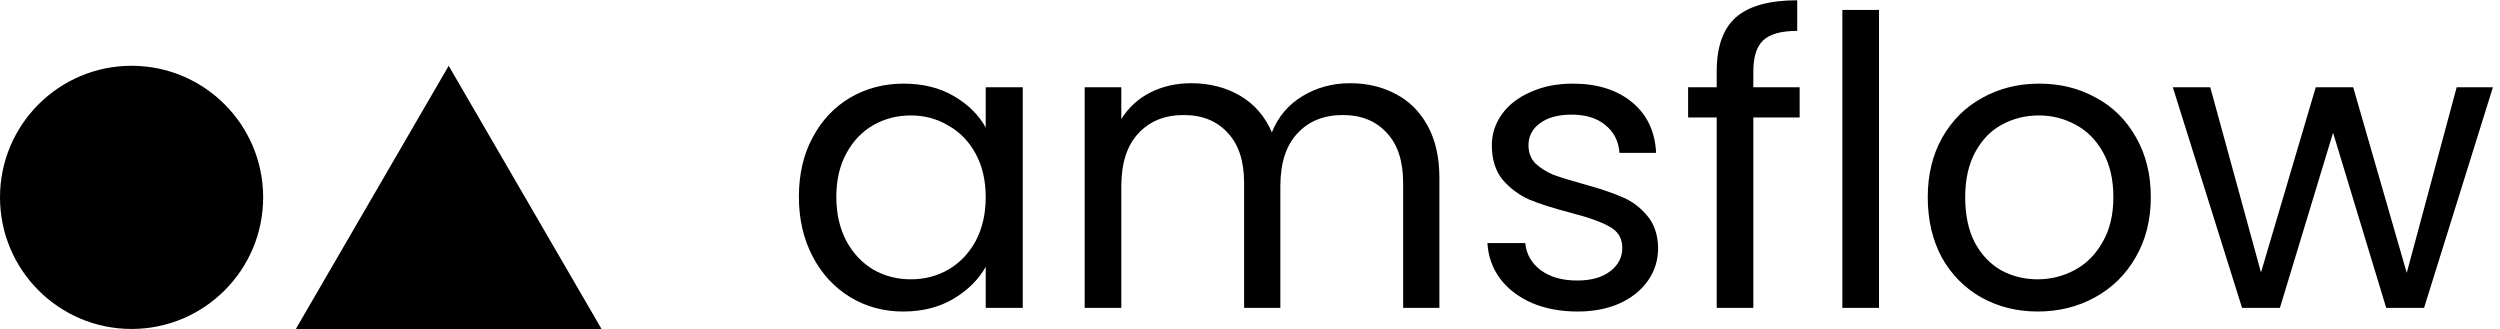 <svg width="950" height="125" viewBox="0 0 950 125" fill="none" xmlns="http://www.w3.org/2000/svg">
<circle cx="50" cy="75" r="50" fill="black"/>
<path d="M170.5 26L228 125H113L170.5 26Z" fill="black"/>
<path d="M170.5 26L228 125H113L170.5 26Z" stroke="black"/>
<path d="M303.579 74.772C303.579 66.204 305.313 58.707 308.781 52.281C312.249 45.753 316.992 40.704 323.01 37.134C329.13 33.564 335.913 31.779 343.359 31.779C350.703 31.779 357.078 33.36 362.484 36.522C367.89 39.684 371.919 43.662 374.571 48.456V33.156H388.647V117H374.571V101.394C371.817 106.29 367.686 110.37 362.178 113.634C356.772 116.796 350.448 118.377 343.206 118.377C335.76 118.377 329.028 116.541 323.01 112.869C316.992 109.197 312.249 104.046 308.781 97.416C305.313 90.786 303.579 83.238 303.579 74.772ZM374.571 74.925C374.571 68.601 373.296 63.093 370.746 58.401C368.196 53.709 364.728 50.139 360.342 47.691C356.058 45.141 351.315 43.866 346.113 43.866C340.911 43.866 336.168 45.09 331.884 47.538C327.6 49.986 324.183 53.556 321.633 58.248C319.083 62.94 317.808 68.448 317.808 74.772C317.808 81.198 319.083 86.808 321.633 91.602C324.183 96.294 327.6 99.915 331.884 102.465C336.168 104.913 340.911 106.137 346.113 106.137C351.315 106.137 356.058 104.913 360.342 102.465C364.728 99.915 368.196 96.294 370.746 91.602C373.296 86.808 374.571 81.249 374.571 74.925ZM513.003 31.626C519.531 31.626 525.345 33.003 530.445 35.757C535.545 38.409 539.574 42.438 542.532 47.844C545.49 53.25 546.969 59.829 546.969 67.581V117H533.199V69.57C533.199 61.206 531.108 54.831 526.926 50.445C522.846 45.957 517.287 43.713 510.249 43.713C503.007 43.713 497.244 46.059 492.96 50.751C488.676 55.341 486.534 62.022 486.534 70.794V117H472.764V69.57C472.764 61.206 470.673 54.831 466.491 50.445C462.411 45.957 456.852 43.713 449.814 43.713C442.572 43.713 436.809 46.059 432.525 50.751C428.241 55.341 426.099 62.022 426.099 70.794V117H412.176V33.156H426.099V45.243C428.853 40.857 432.525 37.491 437.115 35.145C441.807 32.799 446.958 31.626 452.568 31.626C459.606 31.626 465.828 33.207 471.234 36.369C476.64 39.531 480.669 44.172 483.321 50.292C485.667 44.376 489.543 39.786 494.949 36.522C500.355 33.258 506.373 31.626 513.003 31.626ZM599.489 118.377C593.063 118.377 587.3 117.306 582.2 115.164C577.1 112.92 573.071 109.86 570.113 105.984C567.155 102.006 565.523 97.467 565.217 92.367H579.599C580.007 96.549 581.945 99.966 585.413 102.618C588.983 105.27 593.624 106.596 599.336 106.596C604.64 106.596 608.822 105.423 611.882 103.077C614.942 100.731 616.472 97.773 616.472 94.203C616.472 90.531 614.84 87.828 611.576 86.094C608.312 84.258 603.263 82.473 596.429 80.739C590.207 79.107 585.107 77.475 581.129 75.843C577.253 74.109 573.887 71.61 571.031 68.346C568.277 64.98 566.9 60.594 566.9 55.188C566.9 50.904 568.175 46.977 570.725 43.407C573.275 39.837 576.896 37.032 581.588 34.992C586.28 32.85 591.635 31.779 597.653 31.779C606.935 31.779 614.432 34.125 620.144 38.817C625.856 43.509 628.916 49.935 629.324 58.095H615.401C615.095 53.709 613.31 50.19 610.046 47.538C606.884 44.886 602.6 43.56 597.194 43.56C592.196 43.56 588.218 44.631 585.26 46.773C582.302 48.915 580.823 51.72 580.823 55.188C580.823 57.942 581.69 60.237 583.424 62.073C585.26 63.807 587.504 65.235 590.156 66.357C592.91 67.377 596.684 68.55 601.478 69.876C607.496 71.508 612.392 73.14 616.166 74.772C619.94 76.302 623.153 78.648 625.805 81.81C628.559 84.972 629.987 89.103 630.089 94.203C630.089 98.793 628.814 102.924 626.264 106.596C623.714 110.268 620.093 113.175 615.401 115.317C610.811 117.357 605.507 118.377 599.489 118.377ZM683.863 44.631H666.268V117H652.345V44.631H641.482V33.156H652.345V27.189C652.345 17.805 654.742 10.971 659.536 6.687C664.432 2.301 672.235 0.108 682.945 0.108V11.736C676.825 11.736 672.49 12.96 669.94 15.408C667.492 17.754 666.268 21.681 666.268 27.189V33.156H683.863V44.631ZM714.019 3.78V117H700.096V3.78H714.019ZM774.316 118.377C766.462 118.377 759.322 116.592 752.896 113.022C746.572 109.452 741.574 104.403 737.902 97.875C734.332 91.245 732.547 83.595 732.547 74.925C732.547 66.357 734.383 58.809 738.055 52.281C741.829 45.651 746.929 40.602 753.355 37.134C759.781 33.564 766.972 31.779 774.928 31.779C782.884 31.779 790.075 33.564 796.501 37.134C802.927 40.602 807.976 45.6 811.648 52.128C815.422 58.656 817.309 66.255 817.309 74.925C817.309 83.595 815.371 91.245 811.495 97.875C807.721 104.403 802.57 109.452 796.042 113.022C789.514 116.592 782.272 118.377 774.316 118.377ZM774.316 106.137C779.314 106.137 784.006 104.964 788.392 102.618C792.778 100.272 796.297 96.753 798.949 92.061C801.703 87.369 803.08 81.657 803.08 74.925C803.08 68.193 801.754 62.481 799.102 57.789C796.45 53.097 792.982 49.629 788.698 47.385C784.414 45.039 779.773 43.866 774.775 43.866C769.675 43.866 764.983 45.039 760.699 47.385C756.517 49.629 753.151 53.097 750.601 57.789C748.051 62.481 746.776 68.193 746.776 74.925C746.776 81.759 748 87.522 750.448 92.214C752.998 96.906 756.364 100.425 760.546 102.771C764.728 105.015 769.318 106.137 774.316 106.137ZM947.305 33.156L921.142 117H906.76L886.564 50.445L866.368 117H851.986L825.67 33.156H839.899L859.177 103.536L879.985 33.156H894.214L914.563 103.689L933.535 33.156H947.305Z" fill="black"/>
</svg>
